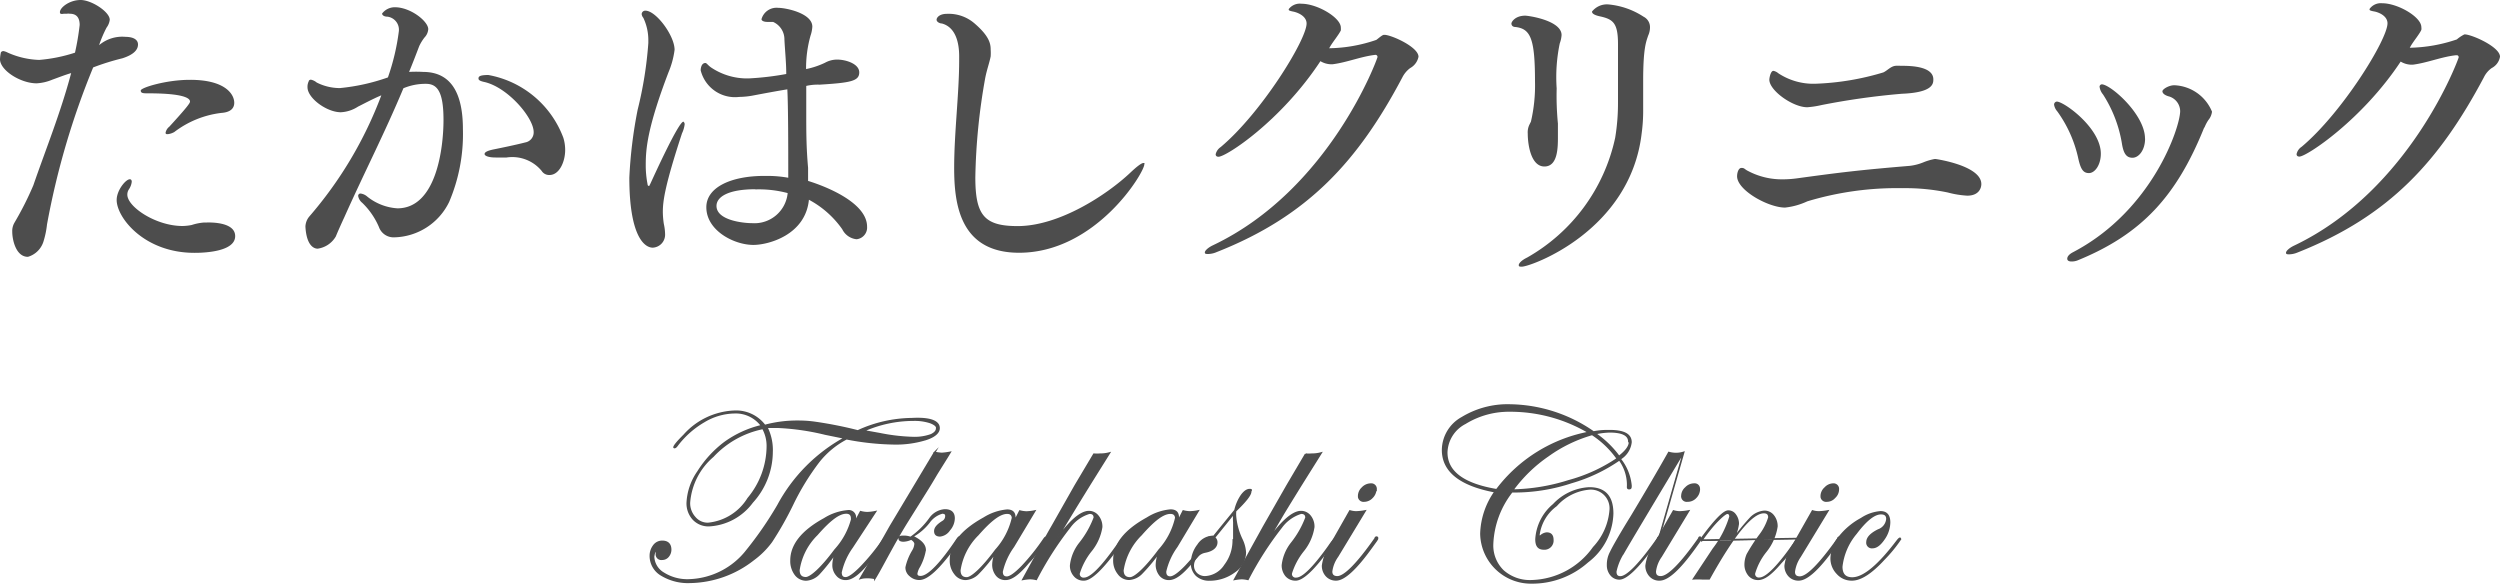 <svg xmlns="http://www.w3.org/2000/svg" viewBox="0 0 300 70.1"><defs><style>.cls-1,.cls-2{fill:#4d4d4d;}.cls-2{stroke:#4d4d4d;stroke-miterlimit:10;stroke-width:0.2px;}</style></defs><g id="レイヤー_2" data-name="レイヤー 2"><g id="レイヤー_1-2" data-name="レイヤー 1"><path class="cls-1" d="M16.56,5.34C16.56,6,16,6.58,14.67,7a28.87,28.87,0,0,0-3.49,1.09A93.65,93.65,0,0,0,5.64,26.94a10.71,10.71,0,0,1-.41,2,2.77,2.77,0,0,1-1.88,1.88c-1.47,0-1.88-2.11-1.88-3a2,2,0,0,1,.26-1.09A38.06,38.06,0,0,0,4,22.24C5.46,18,7.26,13.58,8.54,8.77c-.75.22-1.43.49-2.26.79A5.7,5.7,0,0,1,4.4,10C2.45,10,0,8.43,0,7.11a4.6,4.6,0,0,1,.11-.83.36.36,0,0,1,.3-.15,1.86,1.86,0,0,1,.53.19,10,10,0,0,0,3.76.87A18.69,18.69,0,0,0,9,6.32,31.14,31.14,0,0,0,9.56,3c0-.83-.34-1.35-1.17-1.35a1.21,1.21,0,0,0-.38,0H7.64c-.34.07-.45,0-.45-.19C7.19.9,8.35,0,9.67,0s3.5,1.43,3.5,2.37a1.94,1.94,0,0,1-.38.94,14.54,14.54,0,0,0-.9,2.11,4.31,4.31,0,0,1,3.16-1C16.52,4.44,16.56,5.15,16.56,5.34Zm11.66,23c0,1.88-3.76,2-4.85,2C17.31,30.36,14,26.11,14,24c0-1.17,1.09-2.49,1.58-2.49.15,0,.23.12.23.3a2,2,0,0,1-.34.91,1.12,1.12,0,0,0-.19.64c0,1.46,3.42,3.76,6.62,3.76A6.1,6.1,0,0,0,23,27a6.42,6.42,0,0,1,1.51-.3h.33C25.66,26.68,28.22,26.75,28.22,28.33Zm-.11-16c0,.6-.38,1.13-1.55,1.21a11.54,11.54,0,0,0-5.64,2.29,2,2,0,0,1-.79.26c-.15,0-.26,0-.26-.18a1.22,1.22,0,0,1,.45-.72c2.07-2.26,2.48-2.82,2.48-3s0-1-5-1c-.6,0-.91,0-.91-.34s3.05-1.28,5.87-1.28C27,9.56,28.11,11.29,28.11,12.34Z"/><path class="cls-1" d="M53.9,24.23a7.51,7.51,0,0,1-6.55,4.25,1.87,1.87,0,0,1-1.88-1.24,8.89,8.89,0,0,0-2-2.9,1.35,1.35,0,0,1-.49-.82.28.28,0,0,1,.26-.3h0a1.5,1.5,0,0,1,.83.37A6.42,6.42,0,0,0,47.69,25c4.67,0,5.53-7.22,5.53-10.61s-.75-4.33-2.1-4.33a6.82,6.82,0,0,0-2.71.53C46.15,16,43.7,20.73,41.3,26.11c-.23.49-.79,1.73-1,2.26a3,3,0,0,1-2.18,1.47c-.15,0-1.32,0-1.47-2.64a2,2,0,0,1,.45-1.2,47.89,47.89,0,0,0,8.66-14.56c-1,.41-2.41,1.17-2.79,1.35a4.14,4.14,0,0,1-2.07.68c-1.69,0-4-1.69-4-3a1.48,1.48,0,0,1,.15-.72c0-.11.15-.19.26-.19A1.59,1.59,0,0,1,38,9.9a6.17,6.17,0,0,0,2.79.67,24.24,24.24,0,0,0,5.76-1.28,26.82,26.82,0,0,0,1.31-5.53A1.58,1.58,0,0,0,46.49,2c-.45,0-.64-.22-.64-.37A1.9,1.9,0,0,1,47.39.87c1.88,0,4,1.69,4,2.63a1.59,1.59,0,0,1-.45,1,5.36,5.36,0,0,0-.64,1.05c-.38,1-.79,2.07-1.21,3.08a13.46,13.46,0,0,1,1.68,0c3.53,0,4.78,2.82,4.78,6.88A20.75,20.75,0,0,1,53.9,24.23ZM67.82,18c0,1.43-.71,3-1.88,3a1.06,1.06,0,0,1-.94-.49,4.57,4.57,0,0,0-4.21-1.61H59.47c-.83,0-1.32-.19-1.32-.42s.38-.41,1.13-.56,2.6-.53,3.76-.83a1.22,1.22,0,0,0,1-1.24c0-1.73-3.09-5.34-5.87-6-.53-.11-.75-.23-.75-.42S57.44,9,58.6,9a11.86,11.86,0,0,1,9,7.53A4.87,4.87,0,0,1,67.82,18Z"/><path class="cls-1" d="M79.54,25.44a10,10,0,0,0,.12,1.43,6,6,0,0,1,.15,1.2,1.56,1.56,0,0,1-1.47,1.65h0c-1.09,0-2.82-1.55-2.82-8.4a54.59,54.59,0,0,1,1-8.16,46.7,46.7,0,0,0,1.28-8V4.89a6.23,6.23,0,0,0-.6-2.75A.83.83,0,0,1,77,1.69a.43.43,0,0,1,.45-.41h0c1.28,0,3.5,3,3.5,4.7a10.25,10.25,0,0,1-.72,2.67c-2.56,6.7-2.74,9.26-2.74,11.1a11.75,11.75,0,0,0,.22,2.37s0,.19.15.19,0,0,.15-.19c.57-1.24,3.43-7.52,4-7.52a.4.4,0,0,1,.15.3A3.38,3.38,0,0,1,81.84,16C79.81,22.2,79.54,24.08,79.54,25.44Zm23.26,3.27a2.15,2.15,0,0,1-1.73-1.2,11.5,11.5,0,0,0-4-3.54c-.42,4.25-4.89,5.42-6.66,5.42-2.34,0-5.65-1.73-5.65-4.52,0-2.41,3-3.76,6.93-3.76H92a14,14,0,0,1,2.59.22v-1.2c0-2.11,0-7.37-.11-9.41-1.39.23-2.79.49-4,.72a9.59,9.59,0,0,1-1.77.19,4.24,4.24,0,0,1-4.63-3.2h0s0-.87.57-.87c.15,0,.3.27.67.53a7.74,7.74,0,0,0,4.52,1.32,34.24,34.24,0,0,0,4.51-.53c0-1.35-.15-2.78-.22-4.14a2.28,2.28,0,0,0-1.36-2.11h-.67c-.46,0-.72-.15-.72-.33a1.87,1.87,0,0,1,2-1.36c.91,0,4.1.64,4.1,2.26a4.06,4.06,0,0,1-.22,1.09,14.3,14.3,0,0,0-.53,4A9.76,9.76,0,0,0,99,7.53a3,3,0,0,1,1.47-.38c1,0,2.64.49,2.64,1.54s-1.06,1.24-4.75,1.47a6.16,6.16,0,0,0-1.61.15v3.16c0,2.33,0,4.18.22,6.66v1.58c2.34.72,7.08,2.67,7.08,5.49a1.41,1.41,0,0,1-1.27,1.51Zm-12.16-6c-3.31,0-4.66.94-4.66,2,0,1.73,3.2,2.07,4.29,2.07a4,4,0,0,0,4.25-3.61A13.37,13.37,0,0,0,90.64,22.73Z"/><path class="cls-1" d="M122.29,30.33c-7.19,0-7.79-6-7.79-10.2s.6-8.92.6-12.87V6.74c0-1.59-.41-3.47-2.07-3.92-.26,0-.64-.19-.64-.45s.34-.71,1.24-.71A4.74,4.74,0,0,1,117,2.86c1.73,1.5,1.88,2.41,1.88,3.09a5.61,5.61,0,0,1,0,.82c-.15.76-.45,1.58-.64,2.52a73.76,73.76,0,0,0-1.2,12c0,4.56,1.09,5.84,5.08,5.84,5,0,10.72-3.77,13.51-6.4.79-.75,1.35-1.17,1.58-1.17s.11,0,.11.15C137.34,20.69,131.51,30.33,122.29,30.33Z"/><path class="cls-1" d="M170.22,6.81a2,2,0,0,1-1,1.36,3.17,3.17,0,0,0-.94,1.12C163,19.27,157,25.92,146,30.25a2.71,2.71,0,0,1-1,.23c-.27,0-.42,0-.42-.19s.34-.56,1-.87C159.61,22.73,165.3,7,165.3,6.85a.25.25,0,0,0-.23-.27h0c-1.73.19-3.42.91-5.15,1.13h-.27a2.56,2.56,0,0,1-1.2-.37c-4.7,7.15-11.29,11.47-12.23,11.47-.22,0-.34-.11-.34-.3a1.43,1.43,0,0,1,.6-.86c4.86-4.07,10.31-12.87,10.31-14.83,0-.86-1-1.31-1.61-1.43s-.53-.19-.53-.3a1.67,1.67,0,0,1,1.54-.64c1.88,0,4.71,1.66,4.71,2.86a1.93,1.93,0,0,1,0,.34c-.23.49-.91,1.32-1.25,1.88l-.15.26a18.12,18.12,0,0,0,5.65-1c.19-.12.67-.57.9-.61h.11C167,4.21,170.22,5.64,170.22,6.81Z"/><path class="cls-1" d="M186.8,10.61a34.7,34.7,0,0,0,.15,4.22v1.54c0,1.31,0,3.61-1.62,3.61s-2-2.63-2-3.95a2.11,2.11,0,0,1,.19-1.05l.19-.38a19.07,19.07,0,0,0,.49-4.82c0-5.15-.53-6.32-2.34-6.54-.37,0-.49-.23-.49-.42s.45-.94,1.66-.94c.38,0,4.36.57,4.36,2.33a3.58,3.58,0,0,1-.22,1A19.82,19.82,0,0,0,186.8,10.61Zm10.38-.94v3.42A20.06,20.06,0,0,1,197,16c-1.37,11.74-13.32,16-14.37,16-.26,0-.38,0-.38-.19s.3-.56,1-.9a21.79,21.79,0,0,0,10.57-14.37,25.68,25.68,0,0,0,.34-4.29V5.31c0-2.53-.56-3-2.18-3.35-.68-.15-.94-.34-.94-.57A2.28,2.28,0,0,1,193,.53,9.23,9.23,0,0,1,197.22,2,1.4,1.4,0,0,1,198,3.27a2.4,2.4,0,0,1-.22,1C197.54,5,197.18,5.76,197.18,9.67Z"/><path class="cls-1" d="M237.76,22.09c0,.49-.3,1.39-1.69,1.39a11.45,11.45,0,0,1-2.33-.38,25,25,0,0,0-5.46-.52,37.3,37.3,0,0,0-11.4,1.58,8.5,8.5,0,0,1-2.67.75c-2,0-5.76-2.07-5.76-3.76,0-.38.15-1,.53-1s.34.15.79.37a8.69,8.69,0,0,0,4.18,1,12.6,12.6,0,0,0,1.62-.11c5.26-.72,7.52-1,13.62-1.51a6.21,6.21,0,0,0,1.69-.45,7,7,0,0,1,1.28-.37h.11C232.5,19.11,237.76,19.9,237.76,22.09ZM232,9.52c0,.49,0,1.58-3.76,1.73a87.19,87.19,0,0,0-9.67,1.36,10.91,10.91,0,0,1-1.7.26c-1.73,0-4.55-2-4.55-3.31,0-.19.15-1.06.49-1.06a1.36,1.36,0,0,1,.6.3,7.64,7.64,0,0,0,4.4,1.25A31.83,31.83,0,0,0,226,8.69c.48-.22.86-.71,1.43-.79a3.75,3.75,0,0,1,.67,0C231.07,7.86,232,8.62,232,9.52Z"/><path class="cls-1" d="M252.1,18.44c0,1.35-.71,2.33-1.43,2.33s-1-.53-1.28-1.77a15.11,15.11,0,0,0-2.52-5.64,1.58,1.58,0,0,1-.38-.79.36.36,0,0,1,.34-.38h0C247.74,12.23,252.1,15.39,252.1,18.44Zm12.4-3.13c-3.33,8.28-7.53,12.8-15.15,15.92a1.93,1.93,0,0,1-.75.15c-.34,0-.53-.11-.53-.34s.19-.52.72-.79c9.52-5,12.83-15,12.83-16.93a1.87,1.87,0,0,0-1.28-1.73c-.6-.15-.85-.41-.85-.64s.74-.72,1.43-.72a5.11,5.11,0,0,1,4.52,3.17,1.91,1.91,0,0,1-.43,1,4.47,4.47,0,0,0-.47.9Zm-7.09,1.32c0,1.39-.76,2.3-1.51,2.3s-1.09-.53-1.28-1.77a15.52,15.52,0,0,0-2.26-5.83,1.8,1.8,0,0,1-.41-.91.29.29,0,0,1,.26-.3h0c1.05,0,5.19,3.61,5.19,6.51Z"/><path class="cls-1" d="M300,6.81a1.89,1.89,0,0,1-1,1.36,2.92,2.92,0,0,0-.94,1.12c-5.32,10-11.29,16.63-22.33,21a2.76,2.76,0,0,1-1,.23c-.26,0-.41,0-.41-.19s.34-.56,1-.87c14-6.69,19.72-22.46,19.72-22.57a.23.23,0,0,0-.18-.26h-.16c-1.73.19-3.42.91-5.15,1.13h-.27a2.56,2.56,0,0,1-1.2-.37c-4.63,7-11.29,11.4-12.15,11.4-.23,0-.34-.11-.34-.3a1.38,1.38,0,0,1,.6-.87c4.85-4.06,10.31-12.87,10.31-14.82,0-.87-1-1.32-1.62-1.43s-.53-.19-.53-.3a1.66,1.66,0,0,1,1.51-.68c1.88,0,4.7,1.65,4.7,2.86a1,1,0,0,1,0,.34c-.22.49-.9,1.31-1.24,1.88l-.15.26a18.43,18.43,0,0,0,5.65-1,4.55,4.55,0,0,1,.9-.6h.13C296.76,4.21,300,5.64,300,6.81Z"/><path class="cls-2" d="M112.68,51.38c0,.52-.52,1-1.57,1.34a12.21,12.21,0,0,1-3.84.53,32,32,0,0,1-5.69-.61,10.36,10.36,0,0,0-3.32,2.74,29.72,29.72,0,0,0-3.18,5.19A39.81,39.81,0,0,1,92.57,65a10.1,10.1,0,0,1-2.17,2.16,12.58,12.58,0,0,1-7.6,2.71A6.14,6.14,0,0,1,79.38,69a2.65,2.65,0,0,1-1.33-2.3,2,2,0,0,1,.42-1.24,1.23,1.23,0,0,1,1-.49c.64,0,1,.32,1,1a1.24,1.24,0,0,1-.3.8.91.91,0,0,1-.72.33.58.58,0,0,1-.67-.5.49.49,0,0,1,0-.17q0-.36-.12-.36t-.24.72a2.39,2.39,0,0,0,1.21,2,5.33,5.33,0,0,0,3,.81,9.14,9.14,0,0,0,7-3.54,43.22,43.22,0,0,0,3.74-5.43,20,20,0,0,1,8-8.07l-2.35-.48a29.16,29.16,0,0,0-5.66-.82H92a6.11,6.11,0,0,1,.64,3,9,9,0,0,1-2.37,6,6.89,6.89,0,0,1-5.19,2.81,2.49,2.49,0,0,1-1.87-.76,2.79,2.79,0,0,1-.73-2,7.08,7.08,0,0,1,1.27-3.68A13.09,13.09,0,0,1,87,53.09a12.44,12.44,0,0,1,4.4-2,3.86,3.86,0,0,0-3.29-1.57,7.29,7.29,0,0,0-3.62,1.06,10.94,10.94,0,0,0-3.2,2.82c-.14.2-.24.28-.28.28a.09.09,0,0,1-.12,0c0-.16.4-.66,1.2-1.45a8.51,8.51,0,0,1,6-2.87,4.29,4.29,0,0,1,3.68,1.71,14.89,14.89,0,0,1,4-.51,14.31,14.31,0,0,1,2.17.16,48.73,48.73,0,0,1,5,1,15.93,15.93,0,0,1,6.48-1.47C111.6,50.13,112.68,50.55,112.68,51.38ZM92.09,53.57a4.34,4.34,0,0,0-.54-2.17,11.23,11.23,0,0,0-6,3.36,8.11,8.11,0,0,0-2.83,5.57,2.55,2.55,0,0,0,.66,1.77,2,2,0,0,0,1.59.72,6.37,6.37,0,0,0,4.81-3A9.86,9.86,0,0,0,92.09,53.57Zm20.35-2.17c0-.28-.28-.51-.82-.71a6.07,6.07,0,0,0-2-.28,14.79,14.79,0,0,0-6,1.29l2,.36a22.91,22.91,0,0,0,4.13.46,5.86,5.86,0,0,0,2-.34q.66-.32.66-.78Z"/><path class="cls-2" d="M106.21,64.69a14.52,14.52,0,0,1-2,2.82c-1.15,1.38-2,2-2.7,2a1.32,1.32,0,0,1-1.09-.5,1.78,1.78,0,0,1-.44-1.25,3.67,3.67,0,0,1,.48-1.71,21.72,21.72,0,0,1-2.21,2.83,2.31,2.31,0,0,1-1.51.71,1.61,1.61,0,0,1-1.3-.66,2.69,2.69,0,0,1-.51-1.67q0-2.81,4-5a6.27,6.27,0,0,1,2.81-.95.78.78,0,0,1,.89.87,2.41,2.41,0,0,1-.12.66l.76-1.43a3.34,3.34,0,0,0,.78.12,5.69,5.69,0,0,0,1-.12l-2.8,4.27a8.15,8.15,0,0,0-1.34,3c0,.45.18.67.56.67s1-.44,1.87-1.33A25.81,25.81,0,0,0,106,64.75s.1-.16.16-.16A.09.09,0,0,1,106.21,64.69Zm-4-2.45q0-.69-.66-.69c-.9,0-2,.87-3.52,2.6a7.51,7.51,0,0,0-2.17,4.26c0,.61.28.93.84.93s1.85-1.11,3.5-3.34A8.76,8.76,0,0,0,102.24,62.24Z"/><path class="cls-2" d="M114,54.29l-.36.59-1.13,1.81c-.26.42-.62,1.06-1.14,1.89l-2.5,4c-.84,1.35-1.53,2.59-2.13,3.68s-1.17,2.17-1.57,2.84l-.18.3a4,4,0,0,0-.78-.1c-.32,0-.63,0-.95.1l.75-1.29,1.7-2.94,1.13-2,5.31-8.87a6.5,6.5,0,0,0,.87.12A8,8,0,0,0,114,54.29Zm1.25,10.32a.64.64,0,0,1-.14.22l-.61.87c-1.85,2.53-3.23,3.8-4.16,3.8a1.57,1.57,0,0,1-1.11-.42,1.23,1.23,0,0,1-.48-1,6.52,6.52,0,0,1,.81-2h0a1.84,1.84,0,0,0,.26-.81c0-.2-.16-.4-.47-.6a2.46,2.46,0,0,1-.92.24c-.34,0-.52-.1-.52-.3s.16-.24.5-.24a2.32,2.32,0,0,1,.86.14,9.51,9.51,0,0,0,2.34-2.31,2.38,2.38,0,0,1,1.77-1c.74,0,1.1.34,1.1,1a2.16,2.16,0,0,1-.56,1.39,1.53,1.53,0,0,1-1.11.7c-.42,0-.62-.18-.62-.56s.3-.73.93-1.13a.76.76,0,0,0,.4-.7c0-.24-.16-.35-.46-.35a2.91,2.91,0,0,0-1.57,1.11,6.42,6.42,0,0,1-2,1.71c1,.48,1.52,1,1.52,1.63a6.38,6.38,0,0,1-.7,2,2.28,2.28,0,0,0-.32.83c0,.26.16.38.48.38.91,0,2.41-1.53,4.47-4.61,0,0,.14-.16.2-.16s.1.1.1.16Z"/><path class="cls-2" d="M125.52,64.69a14.56,14.56,0,0,1-2.12,2.82c-1.16,1.38-2,2-2.73,2a1.32,1.32,0,0,1-1.09-.5,2,2,0,0,1-.42-1.25,3.93,3.93,0,0,1,.46-1.71,19.57,19.57,0,0,1-2.23,2.75,2.28,2.28,0,0,1-1.49.71,1.56,1.56,0,0,1-1.29-.65,2.49,2.49,0,0,1-.54-1.68c0-1.86,1.33-3.52,4-5a6.28,6.28,0,0,1,2.78-.95c.62,0,.92.28.92.87a3.5,3.5,0,0,1-.12.66l.73-1.43a3.42,3.42,0,0,0,.78.12,5.69,5.69,0,0,0,1-.12l-2.56,4.27a8.19,8.19,0,0,0-1.36,3c0,.45.2.67.58.67s1-.43,1.87-1.33a25.73,25.73,0,0,0,2.61-3.28s.12-.16.16-.16Zm-4-2.43q0-.69-.66-.69c-.89,0-2,.87-3.52,2.6a7.57,7.57,0,0,0-2.17,4.26c0,.61.28.93.84.93s1.83-1.11,3.48-3.34a8.63,8.63,0,0,0,2-3.78Z"/><path class="cls-2" d="M134.85,64.65a.31.31,0,0,1-.14.26l-.63.87c-1.83,2.53-3.19,3.8-4,3.8a1.4,1.4,0,0,1-1.15-.5,1.78,1.78,0,0,1-.44-1.25,5.21,5.21,0,0,1,1.11-2.66,11.23,11.23,0,0,0,1.73-3.05c0-.37-.2-.55-.59-.55a4.51,4.51,0,0,0-2.39,1.71,39.5,39.5,0,0,0-4,6.24,3.66,3.66,0,0,0-.73-.1,6.12,6.12,0,0,0-.86.1l2.13-3.88c.3-.55.73-1.37,1.35-2.44l2.8-4.94,2.23-3.75a4.57,4.57,0,0,0,.74,0,4.17,4.17,0,0,0,1.11-.14c-1,1.61-2.52,4-4.51,7.28l-2.27,3.75c1.83-2.7,3.28-4,4.34-4a1.36,1.36,0,0,1,1.07.53,2,2,0,0,1,.44,1.32,6,6,0,0,1-1.3,2.88,8.16,8.16,0,0,0-1.41,2.67.53.53,0,0,0,.45.61.48.48,0,0,0,.17,0c.75,0,2-1.21,3.76-3.68l.46-.61.25-.32s.12-.16.18-.16Z"/><path class="cls-2" d="M145.11,64.69A13.62,13.62,0,0,1,143,67.51c-1.14,1.38-2,2-2.71,2a1.33,1.33,0,0,1-1.09-.5,2,2,0,0,1-.42-1.25,3.93,3.93,0,0,1,.46-1.71A20.31,20.31,0,0,1,137,68.79a2.28,2.28,0,0,1-1.49.71,1.56,1.56,0,0,1-1.29-.65,2.49,2.49,0,0,1-.54-1.68c0-1.86,1.31-3.52,4-5a6.28,6.28,0,0,1,2.78-.95c.62,0,.92.28.92.87a3.5,3.5,0,0,1-.12.66l.73-1.43a3.42,3.42,0,0,0,.78.12,5.69,5.69,0,0,0,1-.12l-2.56,4.27a8.19,8.19,0,0,0-1.36,3c0,.45.2.67.58.67s1-.43,1.87-1.33a25.73,25.73,0,0,0,2.61-3.28s.12-.16.16-.16S145.11,64.63,145.11,64.69Zm-4-2.43q0-.69-.66-.69c-.89,0-2,.87-3.52,2.6a7.6,7.6,0,0,0-2.19,4.26c0,.61.3.93.86.93s1.83-1.11,3.48-3.34a8.57,8.57,0,0,0,2-3.78Z"/><path class="cls-2" d="M150.07,59c0,.38-.6,1.15-1.81,2.31a3.31,3.31,0,0,0,0,.77,8.15,8.15,0,0,0,.77,2.69,4.13,4.13,0,0,1,.4,1.55,2.82,2.82,0,0,1-1.27,2.27,5,5,0,0,1-3,1,2.22,2.22,0,0,1-1.59-.56,2,2,0,0,1-.57-1.51,3.6,3.6,0,0,1,.77-2.13,2.16,2.16,0,0,1,1.61-1,.57.57,0,0,1,.26,0l1.16-1.43,1.41-1.73a5.24,5.24,0,0,1,.75-1.75c.34-.48.68-.72,1-.72S150.07,58.86,150.07,59Zm-2,5.73V62.68a6.61,6.61,0,0,1,0-1.09c-.54.69-1.33,1.67-2.35,2.92a.69.69,0,0,1,.28.56c0,.57-.48,1-1.41,1.17a1.68,1.68,0,0,0-1,.62,1.46,1.46,0,0,0-.41,1,1.32,1.32,0,0,0,.43,1,1.48,1.48,0,0,0,1,.37A3,3,0,0,0,147,67.83a4.91,4.91,0,0,0,1-3.06Z"/><path class="cls-2" d="M160.27,64.65a.34.34,0,0,1-.14.26l-.64.87c-1.81,2.53-3.18,3.8-4,3.8a1.47,1.47,0,0,1-1.16-.5,1.94,1.94,0,0,1-.43-1.25A5.21,5.21,0,0,1,155,65.17a11.23,11.23,0,0,0,1.73-3.05c0-.37-.2-.55-.6-.55a4.61,4.61,0,0,0-2.38,1.71,39.5,39.5,0,0,0-4,6.24,3.66,3.66,0,0,0-.74-.1,6.15,6.15,0,0,0-.85.1l2.13-3.88,1.35-2.44,2.82-4.94,2.21-3.75a4.57,4.57,0,0,0,.74,0,4.17,4.17,0,0,0,1.11-.14c-1,1.61-2.53,4-4.52,7.28L151.8,65.4c1.83-2.7,3.28-4,4.33-4a1.37,1.37,0,0,1,1.08.53,2,2,0,0,1,.43,1.32,5.94,5.94,0,0,1-1.29,2.88,8.16,8.16,0,0,0-1.41,2.67.53.53,0,0,0,.44.61.54.54,0,0,0,.18,0c.75,0,2-1.21,3.78-3.68l.43-.61.26-.32s.12-.16.18-.16Z"/><path class="cls-2" d="M165.28,64.69l-.14.22-.63.87c-1.83,2.53-3.23,3.8-4.18,3.8a1.53,1.53,0,0,1-1.15-.48,1.75,1.75,0,0,1-.46-1.23,5.9,5.9,0,0,1,1-2.55l2.27-4a2.85,2.85,0,0,0,.72.12,6.73,6.73,0,0,0,1.09-.12l-3.3,5.45a3.93,3.93,0,0,0-.72,1.81c0,.43.24.65.7.65.85,0,2.39-1.53,4.55-4.61a.16.16,0,0,1,.16-.16C165.36,64.49,165.28,64.63,165.28,64.69Zm-.2-6a1.4,1.4,0,0,1-.43,1,1.3,1.3,0,0,1-.94.43.58.58,0,0,1-.66-.48v-.17a1.34,1.34,0,0,1,.44-.92,1.4,1.4,0,0,1,1-.45.57.57,0,0,1,.63.51v.12Z"/><path class="cls-2" d="M195.71,53.07a2.68,2.68,0,0,1-1.31,2,6,6,0,0,1,1.31,3.2c0,.24,0,.36-.22.36s-.16-.16-.16-.47a5.13,5.13,0,0,0-1-3,19.6,19.6,0,0,1-5.75,2.73A21.74,21.74,0,0,1,182.11,59h-.68a10.83,10.83,0,0,0-2.33,6.27,4.24,4.24,0,0,0,1.28,3.24,4.85,4.85,0,0,0,3.46,1.19,9.41,9.41,0,0,0,7.4-4,7.39,7.39,0,0,0,2-4.55,2.34,2.34,0,0,0-2.49-2.49,6,6,0,0,0-4,2,5.21,5.21,0,0,0-2.09,3.52c0,.1,0,.16.1.16h.1a1.24,1.24,0,0,1,.74-.36c.5,0,.73.28.73.8a1,1,0,0,1-1.05,1.09c-.7,0-.95-.4-.95-1.17a5.86,5.86,0,0,1,2.1-4.14,6.29,6.29,0,0,1,4.28-2c1.87,0,2.8,1,2.8,3.07a7.52,7.52,0,0,1-3,5.78,10,10,0,0,1-6.7,2.53,6,6,0,0,1-6.09-5.85V64A9.18,9.18,0,0,1,179.42,59c-4.19-.78-6.3-2.45-6.3-5a4.47,4.47,0,0,1,2.31-3.86,10.53,10.53,0,0,1,5.84-1.53,17.91,17.91,0,0,1,9.95,3.24,8.51,8.51,0,0,1,1.75-.16C194.84,51.66,195.71,52.12,195.71,53.07Zm-5.07-1.19a18.48,18.48,0,0,0-9.43-2.57,10,10,0,0,0-5.39,1.48,4.07,4.07,0,0,0-2.22,3.5c0,2.32,2,3.82,6,4.49a18.05,18.05,0,0,1,11.16-6.9ZM194.06,55a11.11,11.11,0,0,0-3-2.88,17.06,17.06,0,0,0-5.29,2.56,17.46,17.46,0,0,0-4.26,4.14,23.58,23.58,0,0,0,6.72-1.11A19.46,19.46,0,0,0,194.14,55Zm1.41-2c0-.79-.77-1.19-2.32-1.19a9,9,0,0,0-1.73.22,11.72,11.72,0,0,1,2.86,2.76c.85-.65,1.27-1.23,1.27-1.75Z"/><path class="cls-2" d="M202,54.29q-6.1,10.16-7.12,11.93a6.85,6.85,0,0,0-1,2.37c0,.43.18.65.56.65.81,0,2.31-1.53,4.49-4.61a.16.16,0,0,1,.16-.16m0,.1a.3.3,0,0,1-.14.22l-.63.87c-1.83,2.53-3.19,3.8-4,3.8a1.28,1.28,0,0,1-1-.48,1.77,1.77,0,0,1-.4-1.19,3.12,3.12,0,0,1,.38-1.55c.23-.5,1.07-2,2.52-4.34,1.75-2.92,3.24-5.45,4.44-7.59a3.34,3.34,0,0,0,.77.12,3.06,3.06,0,0,0,1-.14Z"/><path class="cls-2" d="M204.12,64.69l-.15.22-.62.87c-1.83,2.53-3.22,3.8-4.2,3.8A1.47,1.47,0,0,1,198,69.1a1.79,1.79,0,0,1-.46-1.23,6,6,0,0,1,1-2.55l2.28-4a3,3,0,0,0,.72.12,6.61,6.61,0,0,0,1.09-.12l-3.3,5.45a3.92,3.92,0,0,0-.71,1.81c0,.43.21.65.67.65.88,0,2.41-1.53,4.58-4.61,0,0,0-.16.14-.16Zm-.21-6a1.41,1.41,0,0,1-.42,1,1.3,1.3,0,0,1-1,.43.57.57,0,0,1-.65-.48.48.48,0,0,1,0-.17,1.29,1.29,0,0,1,.45-.92,1.36,1.36,0,0,1,1-.45.54.54,0,0,1,.61.49.22.22,0,0,1,0,.08Z"/><path class="cls-2" d="M215.82,64.69a14.93,14.93,0,0,1-2.11,2.82c-1.17,1.38-2,2-2.74,2a1.41,1.41,0,0,1-1.1-.5,2,2,0,0,1-.44-1.25,3.09,3.09,0,0,1,.26-1.23,22.41,22.41,0,0,1,1.42-2.21,6.71,6.71,0,0,0,1.17-2.23c0-.39-.2-.59-.62-.59-1.43,0-3.6,2.62-6.56,7.95h-.86a7.53,7.53,0,0,0-1,0l2.37-3.58a11.89,11.89,0,0,0,2-3.86c0-.29-.11-.43-.35-.43s-1.47,1-2.95,3.12c0,.14-.14.2-.2.22m0-.1a.24.24,0,0,1,0-.12l.28-.36c1.49-2,2.49-3,3-3a1,1,0,0,1,.83.43,1.75,1.75,0,0,1,.36,1.1,5.31,5.31,0,0,1-1.09,2.58A24.7,24.7,0,0,1,210,62.24a2.59,2.59,0,0,1,1.71-.87,1.34,1.34,0,0,1,1.08.51,2,2,0,0,1,.43,1.3,6.25,6.25,0,0,1-1.33,3,7.52,7.52,0,0,0-1.37,2.63.52.52,0,0,0,.47.59.28.28,0,0,0,.13,0c.87,0,2.36-1.53,4.47-4.61,0,0,0-.16.14-.16Z"/><path class="cls-2" d="M220.79,64.69l-.14.22-.61.87q-2.74,3.8-4.2,3.8a1.51,1.51,0,0,1-1.15-.48,1.75,1.75,0,0,1-.46-1.23,5.9,5.9,0,0,1,1-2.55l2.27-4a2.85,2.85,0,0,0,.72.12,7,7,0,0,0,1.11-.12L216,66.8a4.11,4.11,0,0,0-.7,1.81c0,.43.22.65.68.65.87,0,2.38-1.53,4.57-4.61,0,0,0-.16.14-.16S220.79,64.63,220.79,64.69Zm-.2-6a1.31,1.31,0,0,1-.44,1,1.22,1.22,0,0,1-.93.43.58.58,0,0,1-.66-.48v-.17a1.34,1.34,0,0,1,.46-.92,1.36,1.36,0,0,1,.94-.45.57.57,0,0,1,.63.51v.12Z"/><path class="cls-2" d="M228.05,64.69a17.24,17.24,0,0,1-2,2.44c-1.51,1.64-2.78,2.45-3.82,2.45a2.28,2.28,0,0,1-1.75-.77,2.57,2.57,0,0,1-.73-1.85,4.26,4.26,0,0,1,1-2.55,8.42,8.42,0,0,1,2.61-2.17,4.86,4.86,0,0,1,2.3-.81c.72,0,1.08.41,1.08,1.27a3.56,3.56,0,0,1-.68,2c-.46.67-.91,1-1.35,1a.58.58,0,0,1-.66-.48.48.48,0,0,1,0-.17c0-.52.46-1,1.34-1.44a1.55,1.55,0,0,0,1.05-1.33c0-.44-.24-.65-.72-.65-.81,0-1.8.79-3,2.38A7.49,7.49,0,0,0,221,68c0,.91.42,1.37,1.27,1.37,1.36,0,3.17-1.51,5.45-4.53.14-.16.22-.24.28-.24Z"/></g></g></svg>